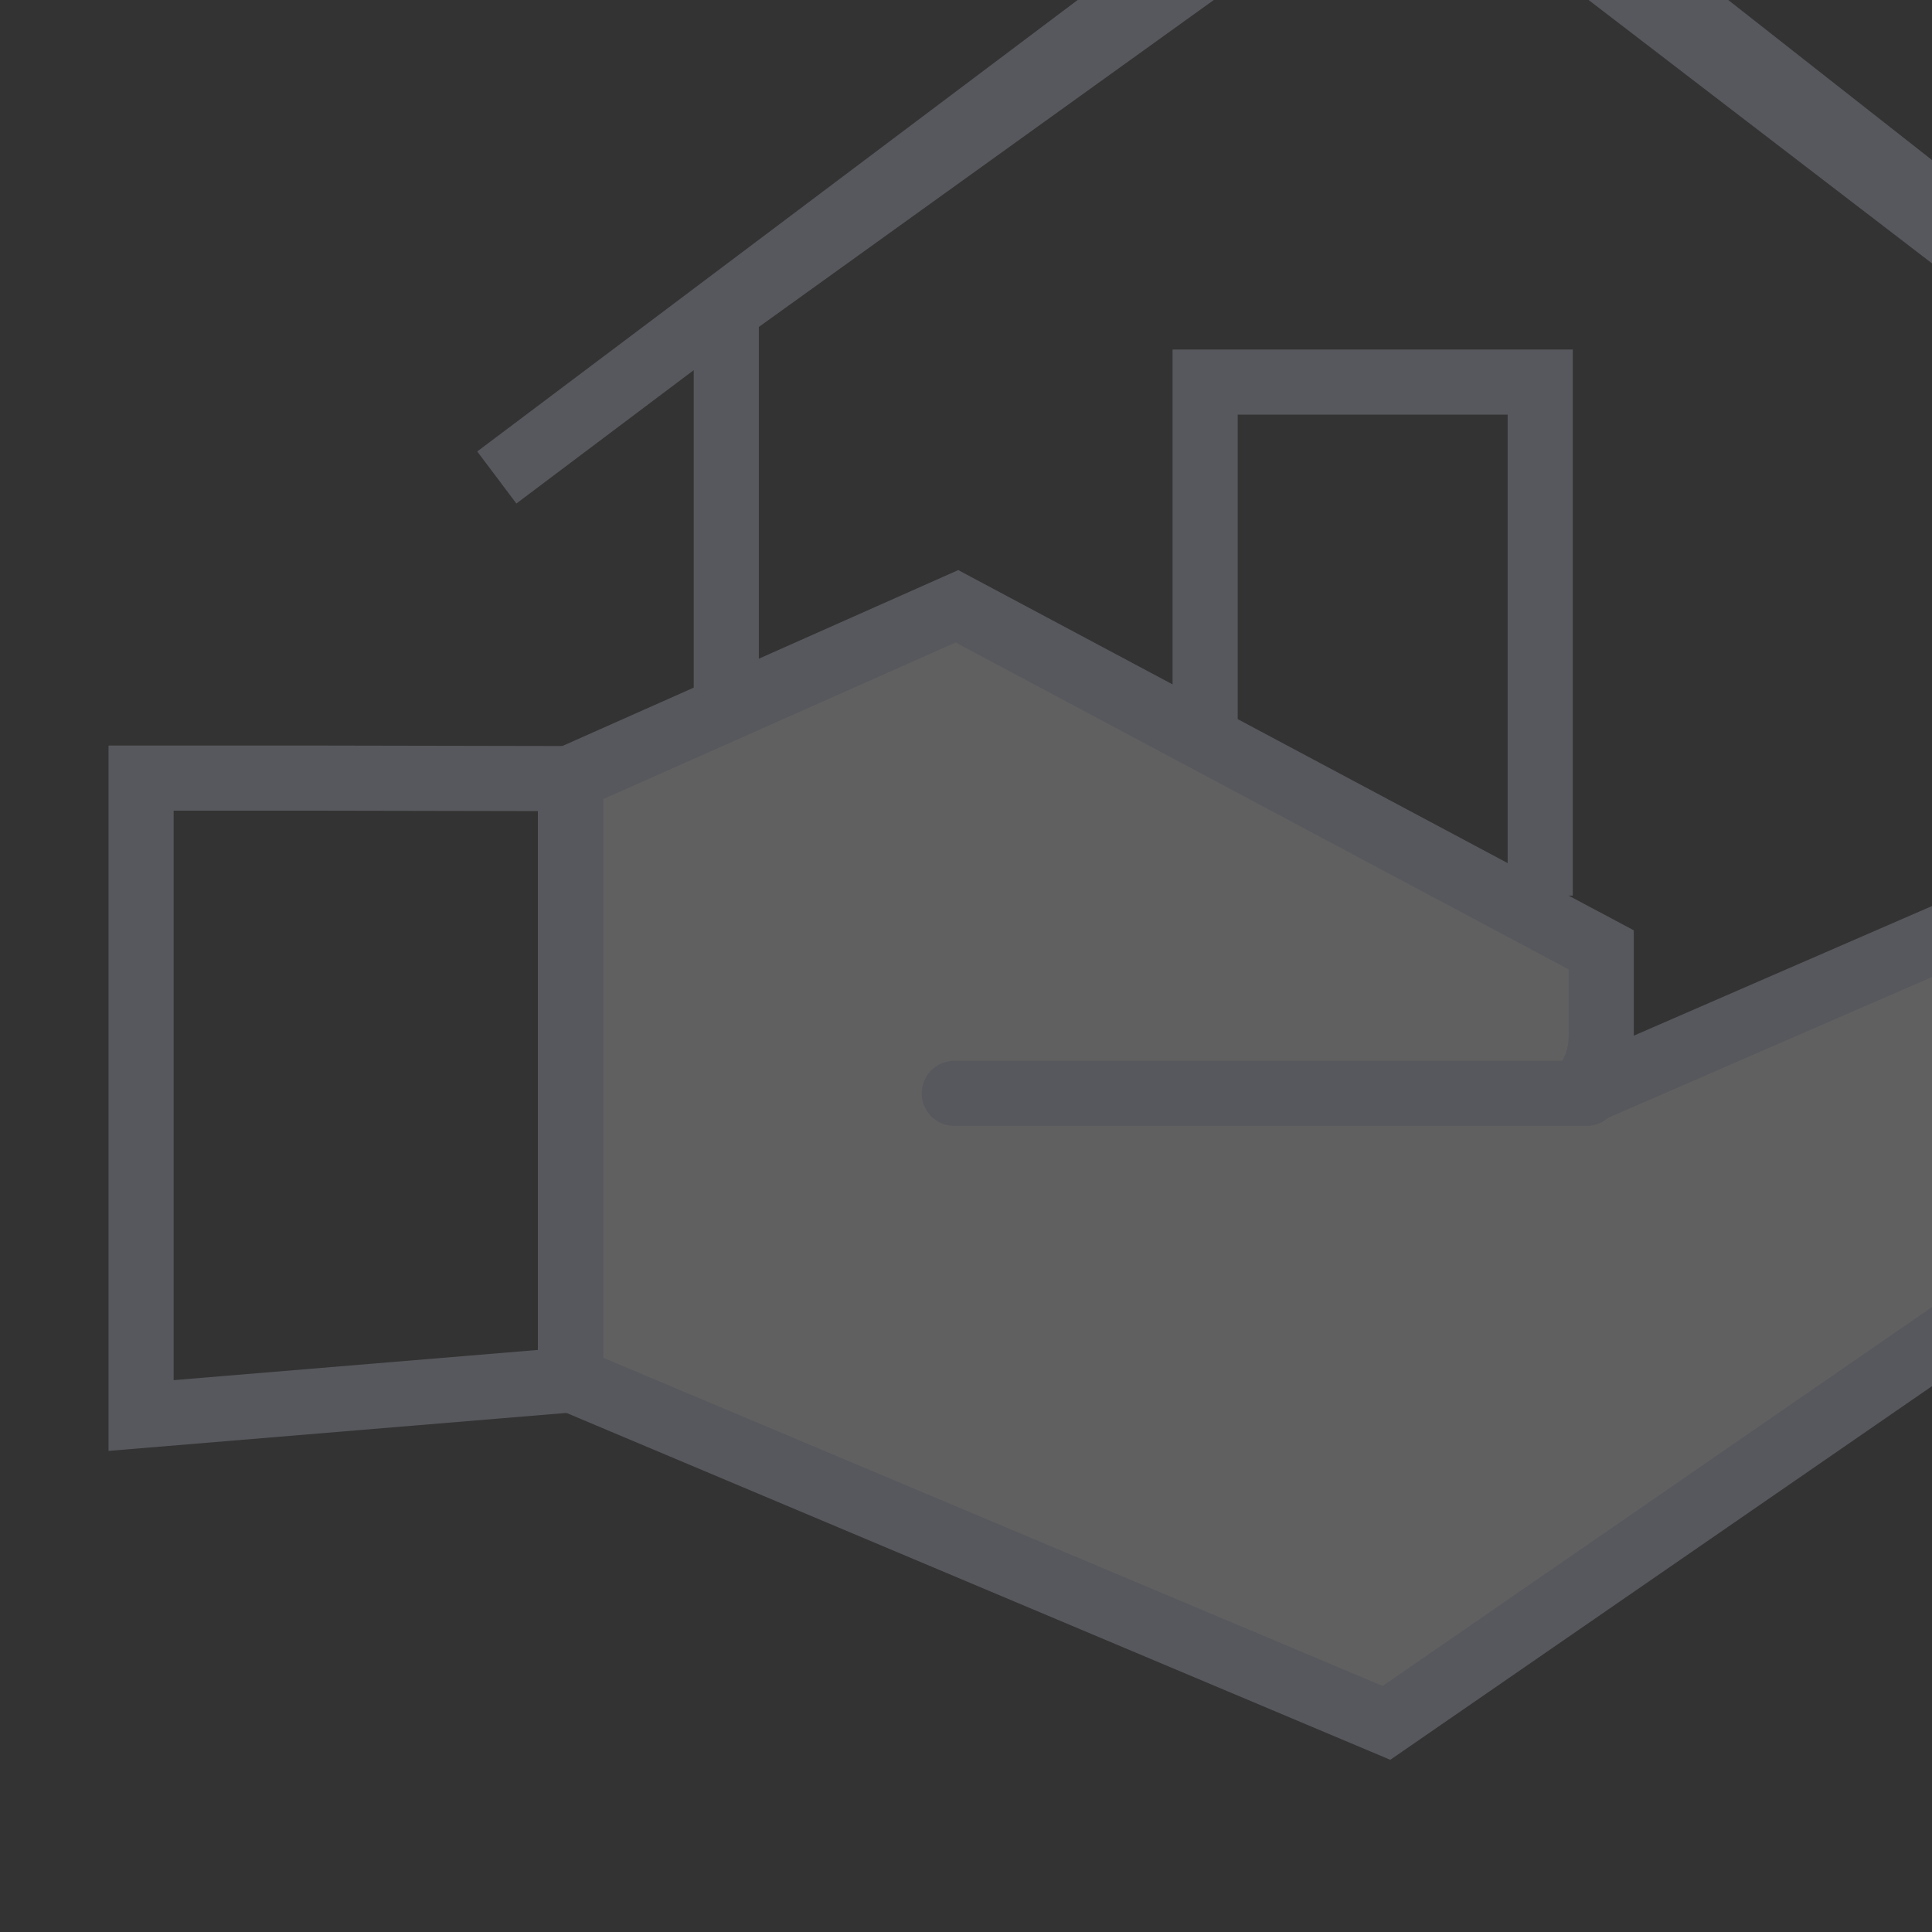 <svg xmlns="http://www.w3.org/2000/svg" xmlns:xlink="http://www.w3.org/1999/xlink" width="89" height="89" viewBox="0 0 89 89">
  <rect x="0" y="0" width="89" height="89" fill="#333333" stroke="none"/>
  <defs>
    <clipPath id="clip-path">
      <rect id="Rectangle_4271" data-name="Rectangle 4271" width="89" height="89" rx="6" transform="translate(574.721 4087.262)" fill="#f4f5fc"/>
    </clipPath>
  </defs>
  <g id="Mask_Group_680" data-name="Mask Group 680" transform="translate(-574.721 -4087.262)" opacity="0.22" clip-path="url(#clip-path)">
    <g id="Group_34032" data-name="Group 34032" transform="translate(-517.416 1951.598)">
      <g id="Group_30146" data-name="Group 30146" transform="translate(1098.636 2126.043)">
        <path id="Path_30324" data-name="Path 30324" d="M-17860.223,12375.023v-18.244h15.436v23.658" transform="translate(17909.24 -12329.558)" fill="none" stroke="#d8dbf2" stroke-width="3"/>
        <path id="Path_30319" data-name="Path 30319" d="M18,27.366,49.4,4.8,78.825,27.366v35.4H18Z" transform="translate(8.958 -3.453)" fill="none" stroke="#d8dbf2" stroke-width="3"/>
        <path id="Path_30320" data-name="Path 30320" d="M59.312,57.573c1.246-.534,21.682-9.437,33.79-14.659,5.045-2.176,8.645-3.7,8.823-3.739v-.02a5.118,5.118,0,0,1,6.034,5.025v.02a5.108,5.108,0,0,1-2.216,4.194L50.588,86.436,13,70.61v-27.7L30.8,35l14.837,7.913L60.48,50.827v3.957A3.868,3.868,0,0,1,59.312,57.573Z" transform="translate(6.783 2.551)" fill="#fff" stroke="#d8dbf2" stroke-width="3"/>
        <path id="Path_30321" data-name="Path 30321" d="M22.783,39.023v27.7L3,68.364V39h7.808Z" transform="translate(-3 6.465)" fill="none" stroke="#d8dbf2" stroke-width="3"/>
        <path id="Path_30322" data-name="Path 30322" d="M21.936,46.341h29.13" transform="translate(15.525 13.646)" fill="none" stroke="#d8dbf2" stroke-linecap="round" stroke-width="3"/>
        <path id="Path_30323" data-name="Path 30323" d="M13.135,48.317,55.183,16.7,95.441,48.317" transform="translate(3.252 -16.7)" fill="none" stroke="#d8dbf2" stroke-width="3"/>
      </g>
    </g>
  </g>
</svg>
